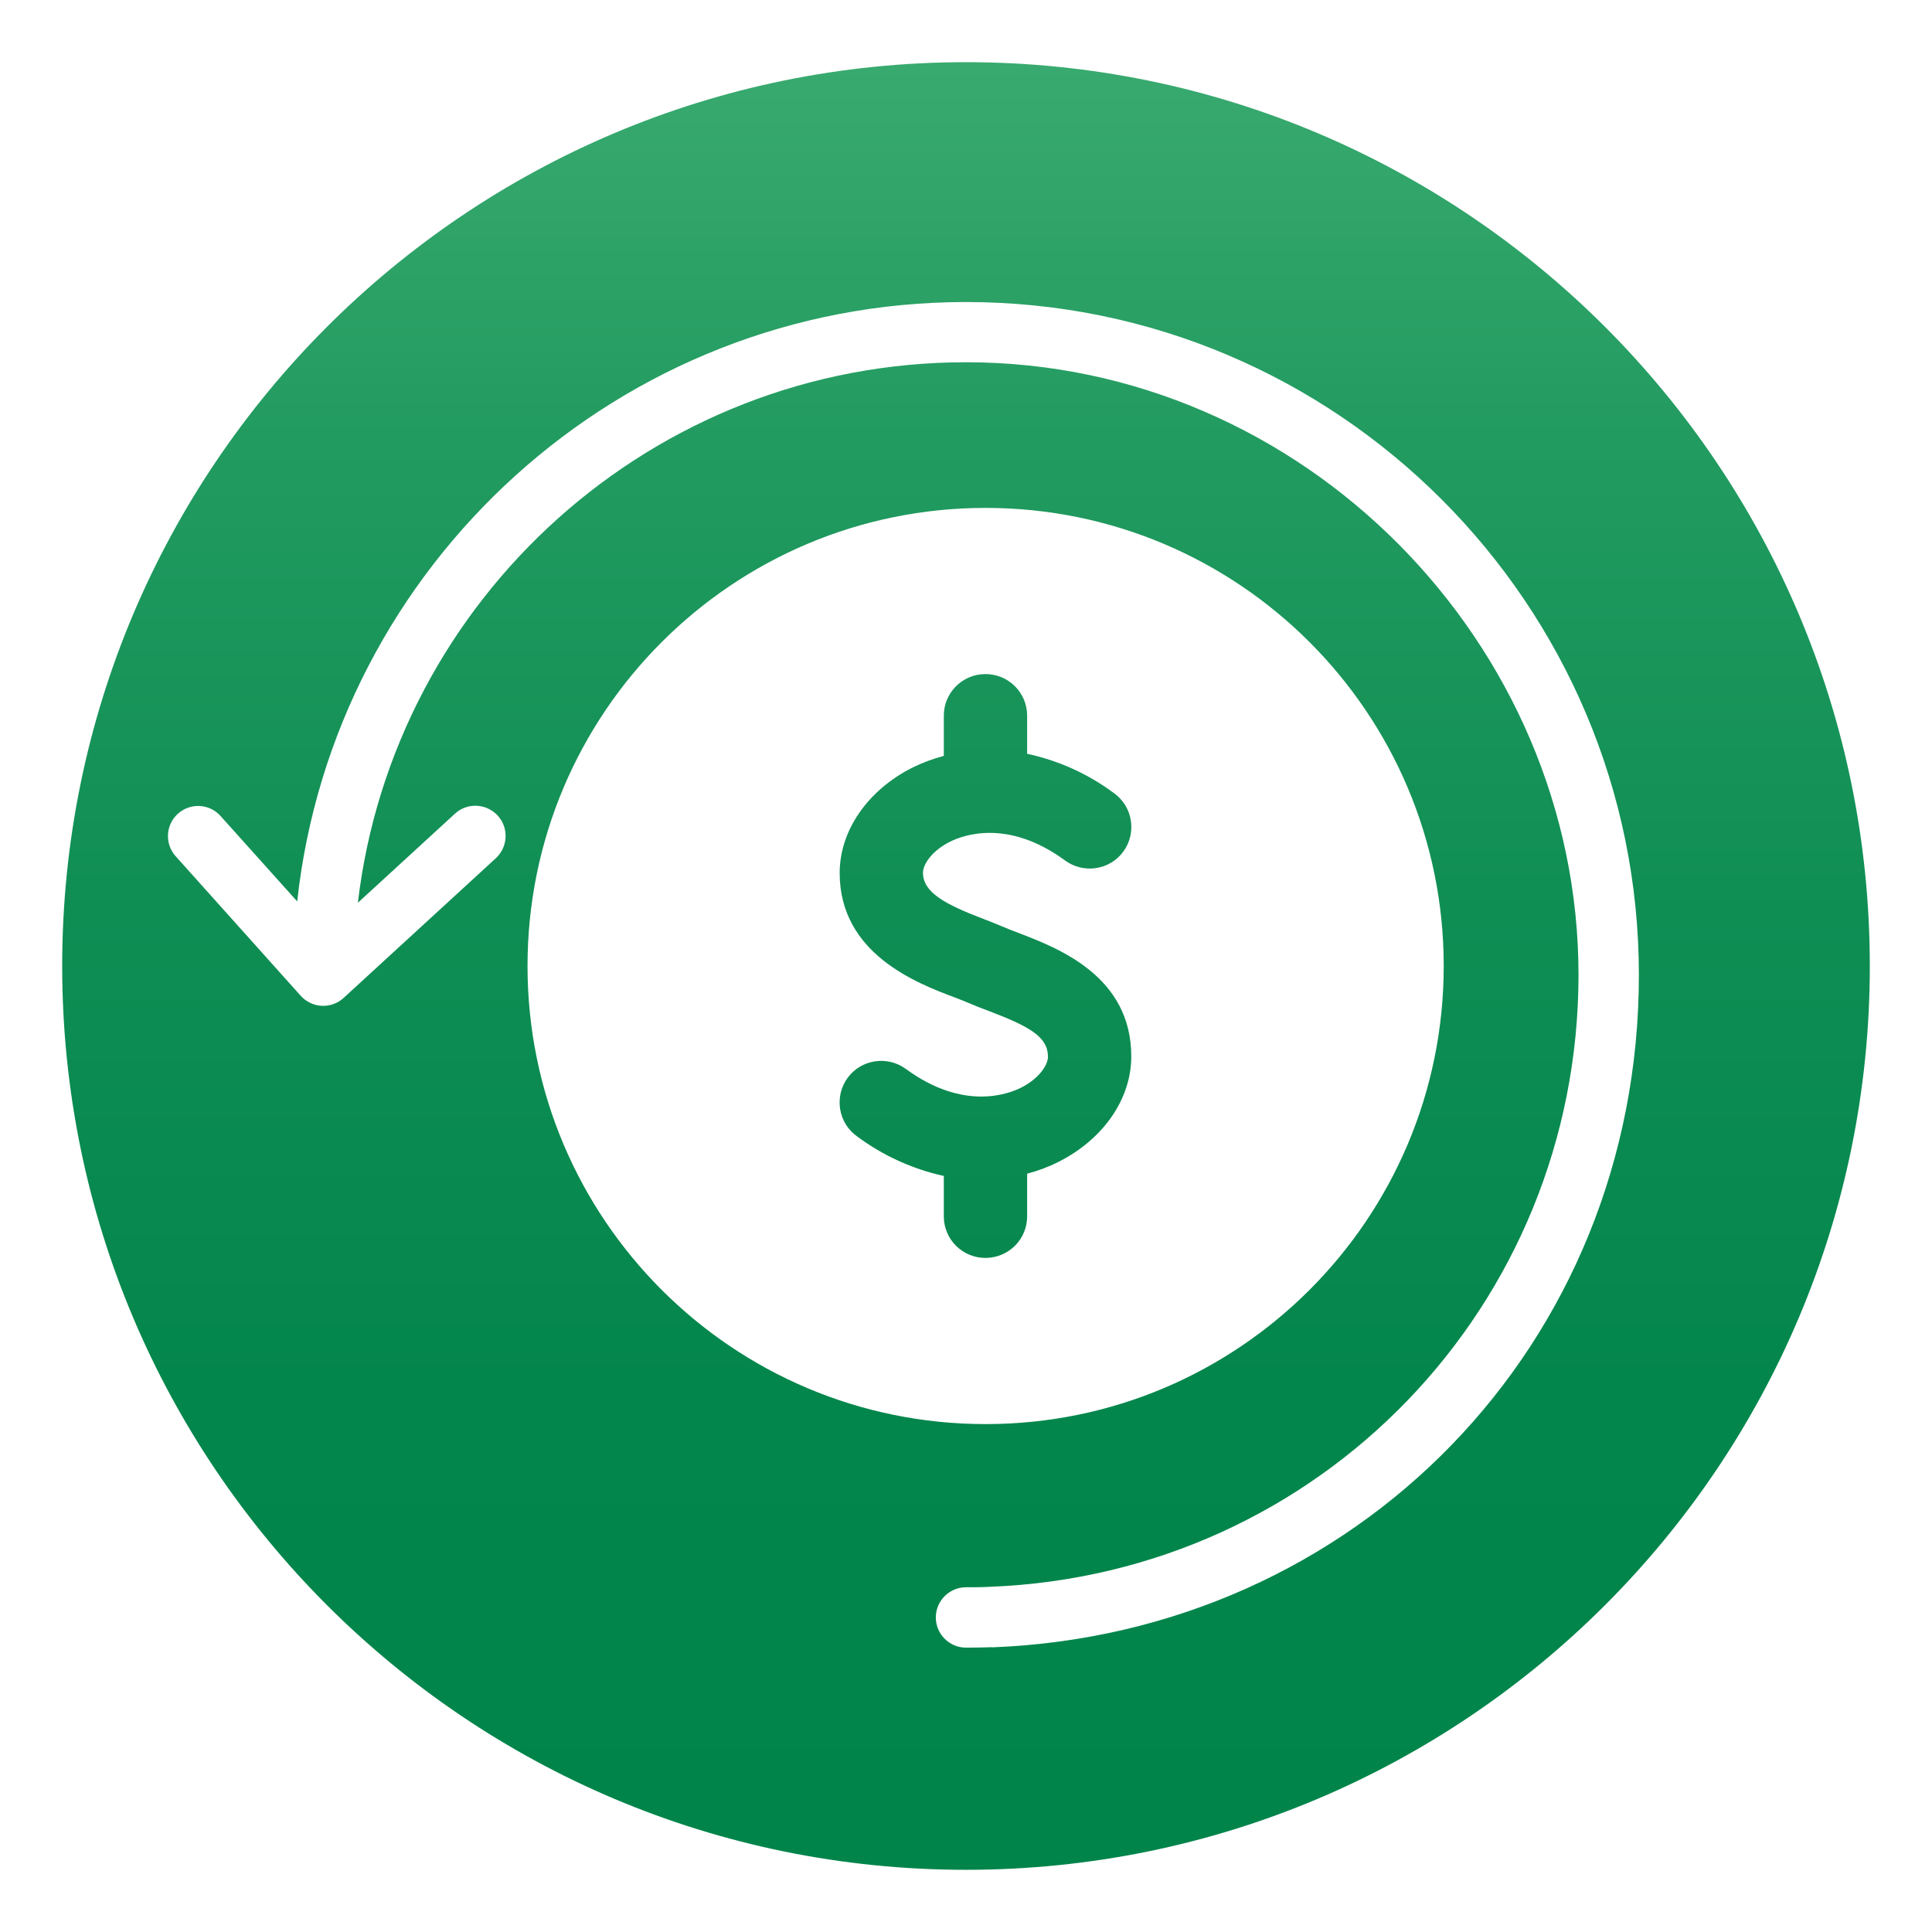 <?xml version="1.0" encoding="UTF-8"?>
<svg id="_图层_1" data-name="图层 1" xmlns="http://www.w3.org/2000/svg" xmlns:xlink="http://www.w3.org/1999/xlink" viewBox="0 0 128 128">
  <defs>
    <style>
      .cls-1 {
        fill: url(#_未命名的渐变_28);
      }

      .cls-2 {
        fill: url(#_未命名的渐变_28-2);
      }
    </style>
    <linearGradient id="_未命名的渐变_28" data-name="未命名的渐变 28" x1="64" y1="123.88" x2="64" y2="4.12" gradientUnits="userSpaceOnUse">
      <stop offset="0" stop-color="#00844a"/>
      <stop offset=".27" stop-color="#03864c"/>
      <stop offset=".53" stop-color="#0f8e54"/>
      <stop offset=".79" stop-color="#229b60"/>
      <stop offset="1" stop-color="#39aa6f"/>
    </linearGradient>
    <linearGradient id="_未命名的渐变_28-2" data-name="未命名的渐变 28" x1="65.29" y1="123.88" x2="65.29" y2="4.12" xlink:href="#_未命名的渐变_28"/>
  </defs>
  <path class="cls-1" d="M64,4.12C30.93,4.12,4.12,30.93,4.12,64s26.81,59.88,59.88,59.88,59.88-26.81,59.88-59.88S97.07,4.12,64,4.12Zm-29.05,59.88c0-16.76,13.59-30.35,30.35-30.35s30.35,13.59,30.35,30.35-13.59,30.35-30.35,30.35-30.35-13.59-30.35-30.35Zm30.79,45.13c-.58,.02-1.15,.03-1.74,.03-1.1,0-2-.9-2-2s.9-2,2-2c.53,0,1.06,0,1.58-.03,21.87-.84,39-18.65,39-40.55S86.38,24,64,24c-20.76,0-37.92,15.68-40.29,35.81l6.43-5.9c.81-.75,2.08-.69,2.83,.12,.75,.81,.69,2.08-.12,2.83l-10.08,9.25c-.37,.34-.85,.53-1.35,.53-.03,0-.06,0-.1,0-.53-.03-1.03-.26-1.39-.66l-8.29-9.25c-.74-.82-.67-2.09,.15-2.82,.82-.74,2.09-.67,2.82,.15l5.08,5.66c2.44-22.3,21.37-39.71,44.31-39.71,24.58,0,44.58,20,44.58,44.58s-18.82,43.63-42.85,44.55Z"/>
  <path class="cls-2" d="M68.05,80.55v-2.79c.72-.19,1.42-.45,2.09-.79h0c2.97-1.5,4.81-4.17,4.81-6.98,0-5.33-4.86-7.18-7.47-8.18-.39-.15-.76-.29-1.08-.43-.35-.15-.76-.31-1.22-.49-2.61-.99-4.03-1.78-4.03-3.07,0-.57,.61-1.46,1.78-2.05,.83-.42,3.81-1.56,7.62,1.23,0,0,.02,.01,.03,.02,1.23,.89,2.96,.62,3.85-.61,.89-1.23,.62-2.96-.61-3.85-1.71-1.28-3.68-2.17-5.77-2.62v-2.5s0-.04,0-.05c-.01-1.52-1.26-2.75-2.79-2.73-1.52,.01-2.75,1.26-2.73,2.79v2.63c-.72,.19-1.42,.45-2.09,.78-2.96,1.5-4.81,4.17-4.81,6.98,0,5.35,5.12,7.3,7.59,8.23,.36,.14,.68,.26,.95,.38,.39,.17,.85,.35,1.34,.53,2.71,1.03,3.92,1.72,3.92,3.03,0,.57-.61,1.46-1.78,2.05-.83,.42-3.81,1.56-7.62-1.23,0,0-.02-.01-.03-.02-1.23-.89-2.96-.62-3.85,.61-.89,1.23-.62,2.96,.61,3.85,1.71,1.28,3.68,2.18,5.77,2.64v2.65s0,.04,0,.05c.01,1.52,1.26,2.75,2.79,2.73s2.75-1.26,2.73-2.79Z"/>
</svg>